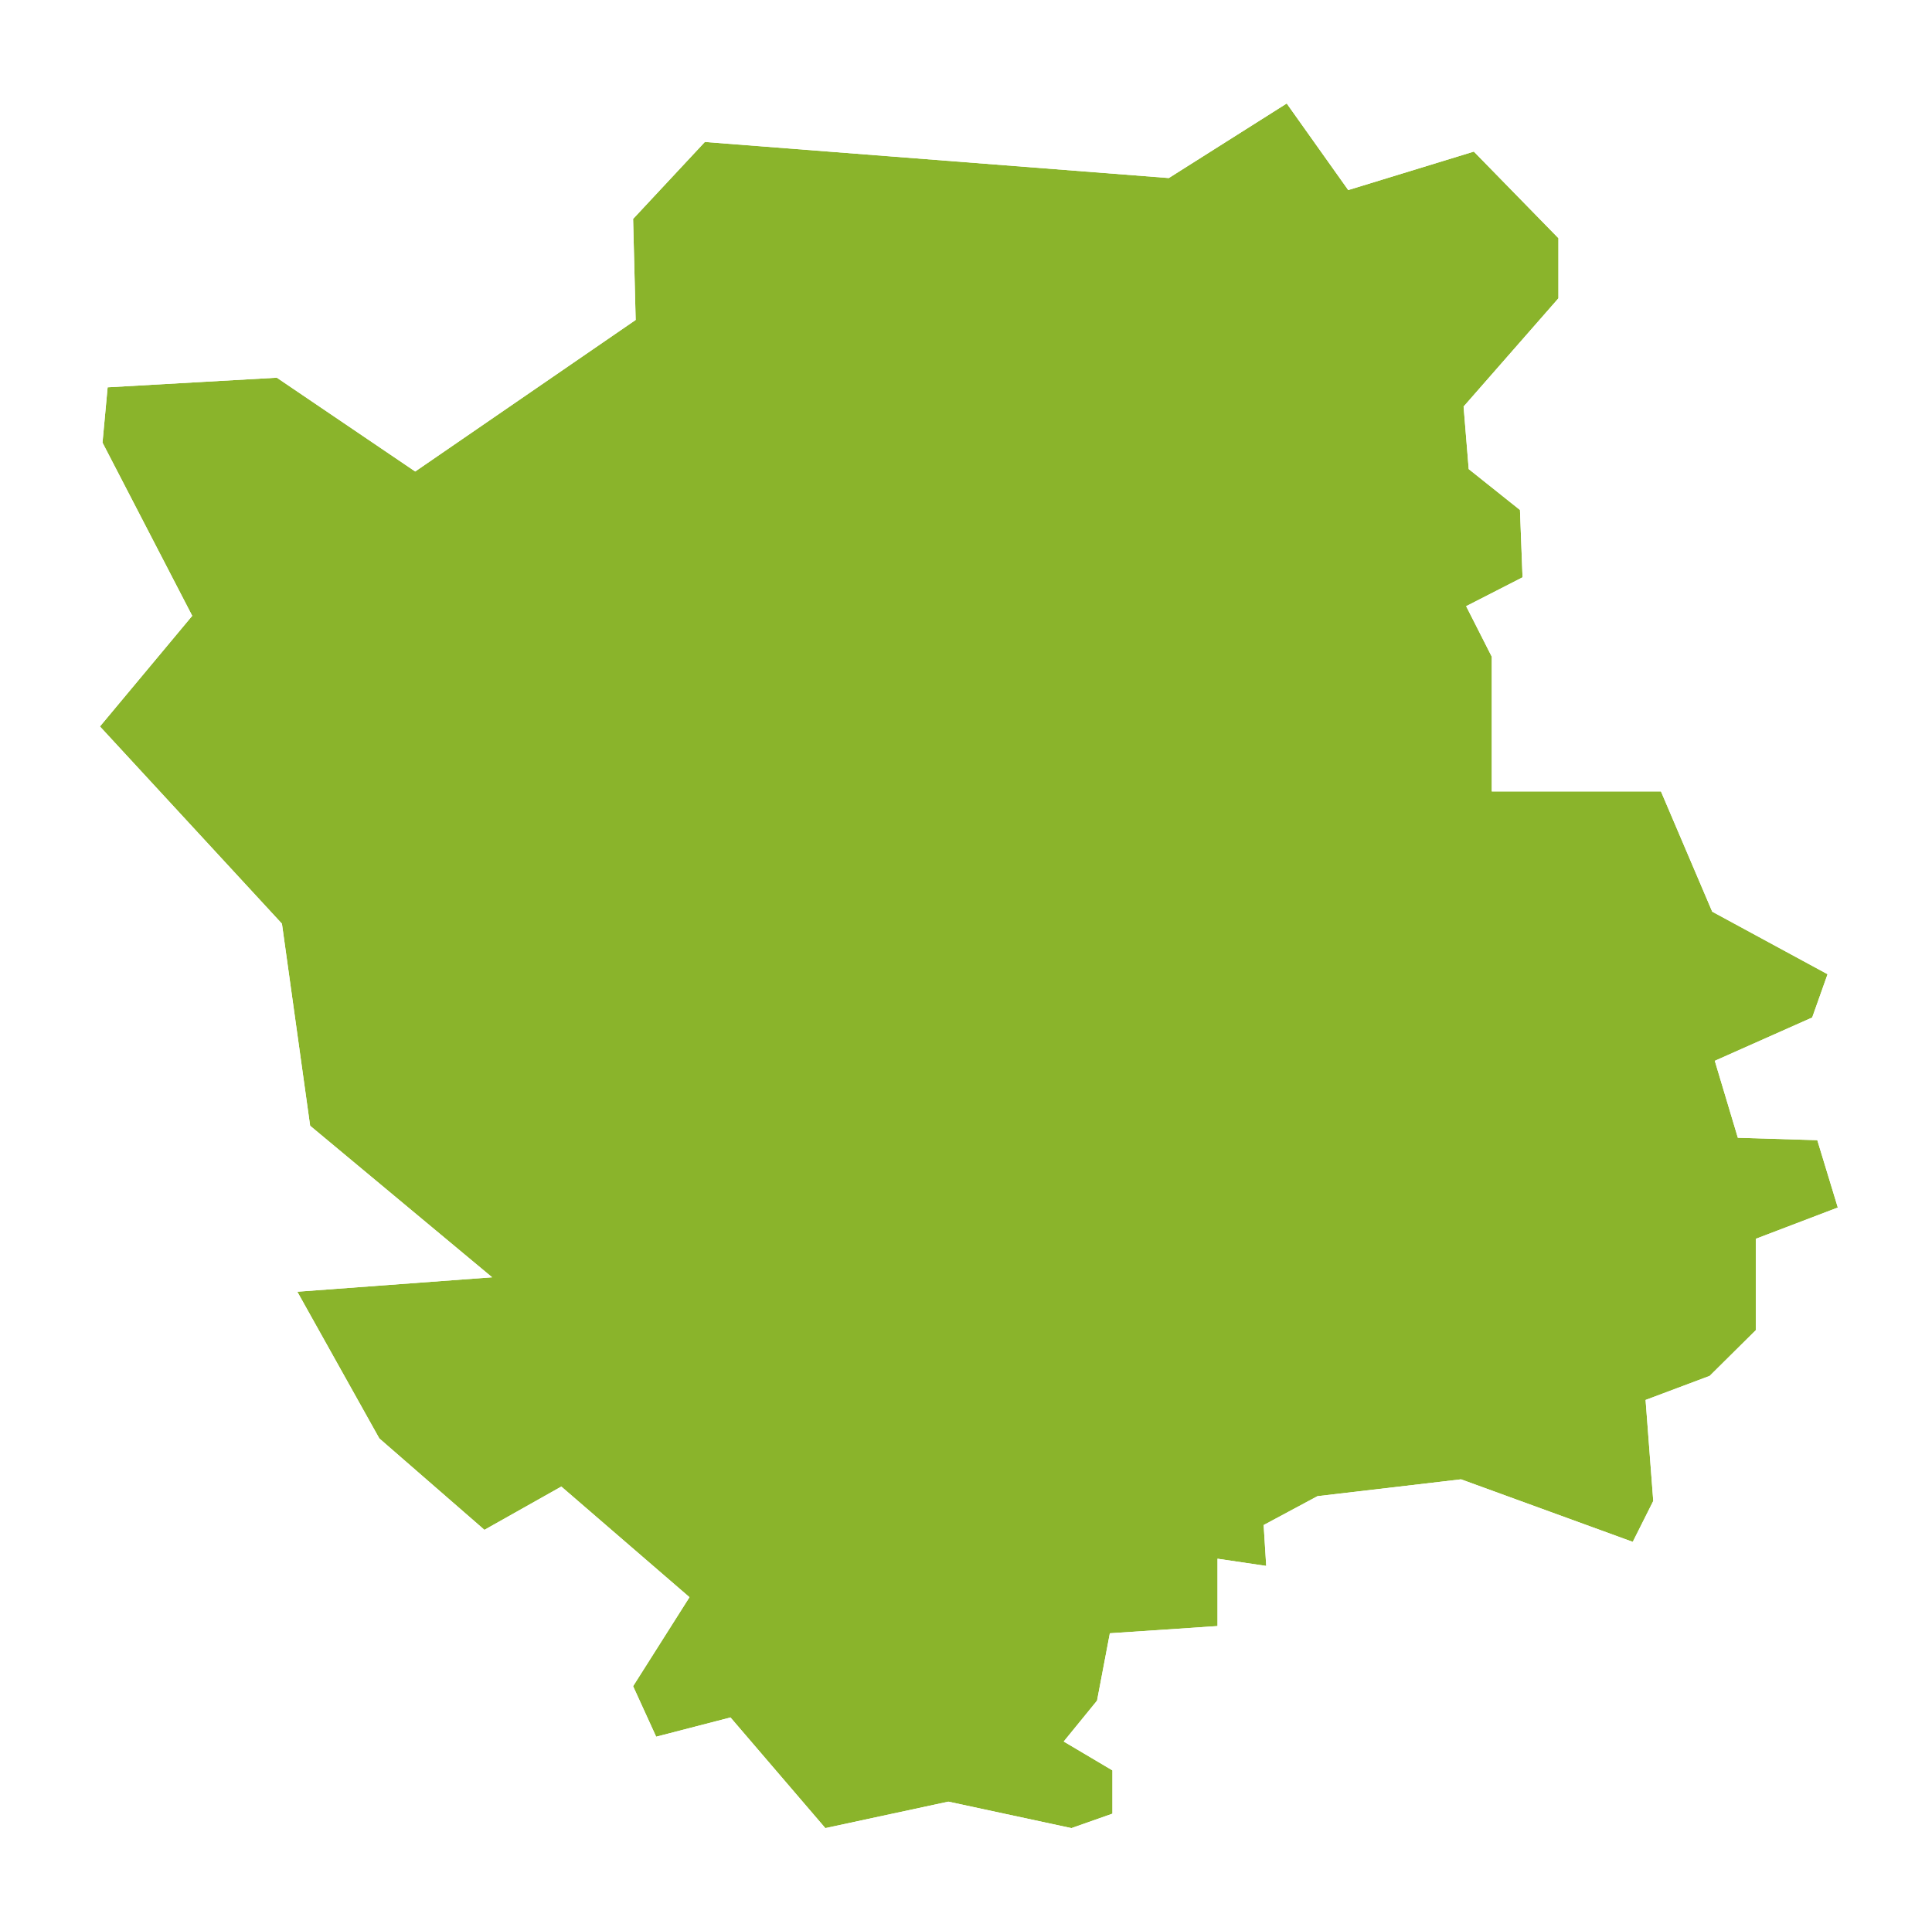 <svg width="168" height="167" viewBox="0 0 168 167" fill="none" xmlns="http://www.w3.org/2000/svg">
<g filter="url(#filter0_d_106_134)">
<path d="M42.124 132.058L48.811 128.293L59.955 137.916L55.052 145.657L57.058 150.05L63.522 148.376L71.769 158L82.467 155.698L93.166 158L96.732 156.744V152.979L92.497 150.468L95.395 146.912L96.509 141.054L105.871 140.426V134.569L110.106 135.196L109.883 131.64L114.564 129.129L127.046 127.665L141.979 133.104L143.762 129.548L143.094 120.761L148.666 118.669L152.678 114.694V106.745L159.81 104.025L158.027 98.167L151.118 97.958L149.112 91.264L157.582 87.498L158.919 83.732L148.889 78.293L144.431 67.833H129.72V56.117L127.491 51.724L132.395 49.213L132.172 43.356L127.714 39.799L127.269 34.36L135.515 24.946V19.715L128.16 12.184L117.238 15.531L111.889 8L101.636 14.485L61.293 11.347L55.052 18.042L55.275 26.828L36.106 40.008L24.07 31.849L9.359 32.686L8.913 37.498L16.715 52.561L8.691 62.184L24.516 79.339L26.968 96.912L42.793 110.092L25.853 111.347L32.986 124.108L42.124 132.058Z" fill="#8AB42B"/>
<path d="M40.483 133.944L41.814 135.102L43.351 134.237L48.507 131.334L56.69 138.4L52.94 144.32L52.215 145.464L52.778 146.696L54.783 151.089L55.654 152.996L57.684 152.47L62.638 151.188L69.87 159.627L70.839 160.758L72.294 160.444L82.467 158.256L92.64 160.444L93.33 160.593L93.996 160.358L97.563 159.102L99.232 158.514V156.744V152.979V151.555L98.007 150.829L96.268 149.798L97.333 148.492L97.733 148.001L97.851 147.38L98.604 143.419L106.038 142.921L108.371 142.764V140.426V137.467L109.739 137.669L112.794 138.122L112.601 135.04L112.478 133.085L115.327 131.557L126.747 130.217L141.123 135.453L143.215 136.215L144.213 134.225L145.996 130.669L146.307 130.05L146.254 129.359L145.729 122.442L149.544 121.01L150.045 120.822L150.425 120.445L154.437 116.47L155.178 115.737V114.694V108.467L160.7 106.361L162.881 105.53L162.201 103.297L160.418 97.439L159.896 95.723L158.102 95.668L152.995 95.514L152.138 92.654L158.597 89.782L159.578 89.346L159.937 88.334L161.274 84.569L161.99 82.554L160.11 81.535L150.847 76.511L146.73 66.853L146.083 65.333H144.431H132.22V56.117V55.519L131.949 54.986L130.847 52.814L133.534 51.439L134.953 50.712L134.893 49.118L134.67 43.261L134.626 42.116L133.731 41.401L130.117 38.519L129.847 35.211L137.395 26.593L138.015 25.886V24.946V19.715V18.697L137.303 17.969L129.948 10.437L128.884 9.347L127.427 9.794L118.231 12.612L113.927 6.552L112.555 4.62L110.552 5.887L101.001 11.928L61.486 8.855L60.285 8.761L59.464 9.643L53.223 16.337L52.527 17.084L52.553 18.105L52.741 25.537L36.096 36.981L25.473 29.78L24.773 29.305L23.928 29.354L9.217 30.19L7.068 30.312L6.87 32.456L6.424 37.267L6.356 37.997L6.694 38.648L13.731 52.235L6.77 60.583L5.366 62.267L6.853 63.879L22.148 80.459L24.491 97.258L24.625 98.215L25.368 98.833L36.441 108.056L25.668 108.854L21.758 109.144L23.671 112.567L30.803 125.328L31.016 125.708L31.345 125.994L40.483 133.944Z" stroke="white" stroke-width="5"/>
</g>
<defs>
<filter id="filter0_d_106_134" x="0.042" y="0.241" width="167.91" height="166.274" filterUnits="userSpaceOnUse" color-interpolation-filters="sRGB">
<feFlood flood-opacity="0" result="BackgroundImageFix"/>
<feColorMatrix in="SourceAlpha" type="matrix" values="0 0 0 0 0 0 0 0 0 0 0 0 0 0 0 0 0 0 127 0" result="hardAlpha"/>
<feOffset dy="1"/>
<feGaussianBlur stdDeviation="1"/>
<feComposite in2="hardAlpha" operator="out"/>
<feColorMatrix type="matrix" values="0 0 0 0 0.733 0 0 0 0 0.769 0 0 0 0 0.796 0 0 0 0.5 0"/>
<feBlend mode="normal" in2="BackgroundImageFix" result="effect1_dropShadow_106_134"/>
<feBlend mode="normal" in="SourceGraphic" in2="effect1_dropShadow_106_134" result="shape"/>
</filter>
</defs>
</svg>
